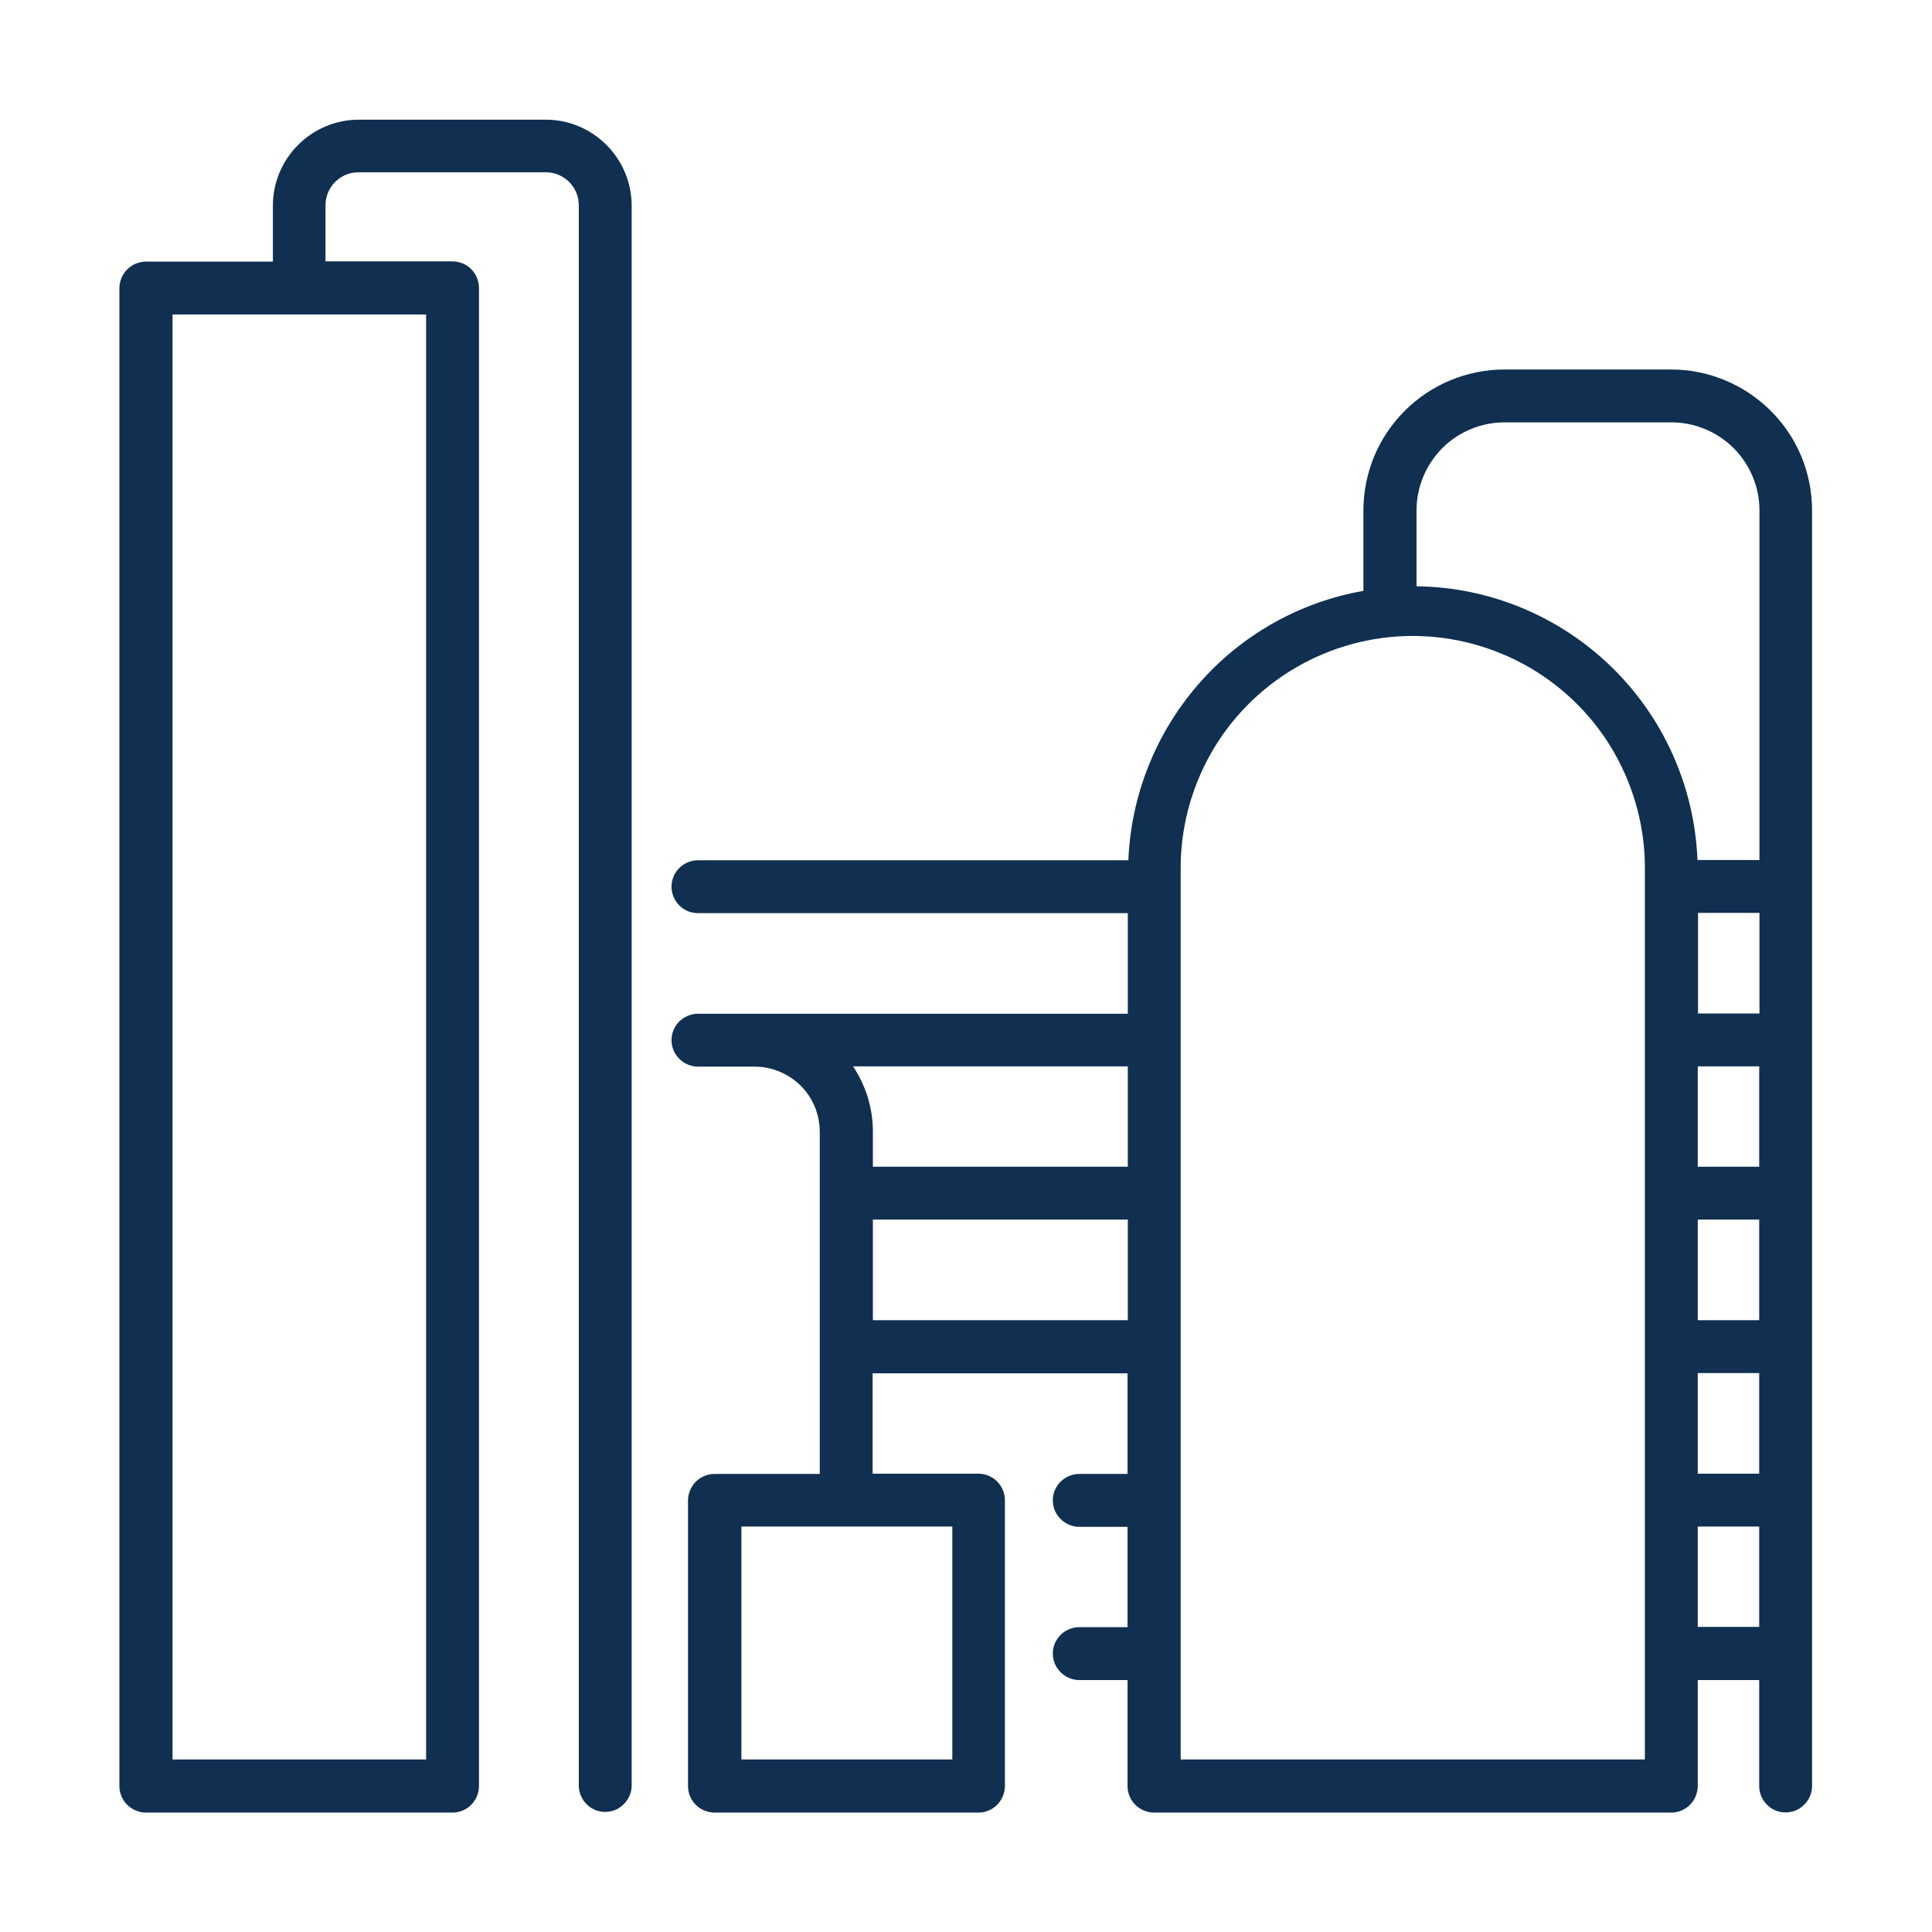 <?xml version="1.0" encoding="UTF-8"?>
<svg id="icons" xmlns="http://www.w3.org/2000/svg" viewBox="0 0 72 72">
  <defs>
    <style>
      .cls-1 {
        fill: #102f51;
      }
    </style>
  </defs>
  <path class="cls-1" d="M20.35,4.46h-6.98c-.85,0-1.66.34-2.26.94-.6.6-.94,1.41-.94,2.26v2.09h-4.73c-.26,0-.51.1-.7.29-.18.18-.29.44-.29.7v55.82c0,.26.1.51.29.7.18.18.44.29.7.29h11.42c.26,0,.51-.1.7-.29.18-.18.29-.44.29-.7V10.73c0-.26-.1-.51-.29-.7-.18-.18-.44-.29-.7-.29h-4.73v-2.09c0-.33.13-.64.36-.87.23-.23.54-.36.87-.36h6.98c.32,0,.64.13.87.36.23.23.36.54.36.87v58.89c0,.35.19.68.49.85.3.18.68.18.99,0,.3-.18.49-.5.49-.85V7.66c0-.85-.34-1.66-.94-2.26-.6-.6-1.41-.94-2.26-.94h0ZM15.89,65.57H6.43V11.72h9.45v53.85Z"/>
  <path class="cls-1" d="M62.29,13.77h-6.22c-1.39,0-2.73.55-3.72,1.54-.99.99-1.54,2.32-1.54,3.72v2.99c-2.39.42-4.56,1.65-6.15,3.48-1.59,1.83-2.51,4.14-2.61,6.56h-16.04c-.35,0-.68.19-.85.49-.18.31-.18.68,0,.99.18.31.5.49.85.49h16.02v3.75h-16.02c-.35,0-.68.19-.85.49-.18.3-.18.68,0,.99.18.3.5.49.85.49h2.11c.65,0,1.26.26,1.72.71.46.46.71,1.08.71,1.72v12.75h-3.92c-.26,0-.51.1-.7.29-.18.18-.29.44-.29.7v10.64c0,.26.1.51.29.7.18.18.44.29.7.29h9.83c.26,0,.51-.1.7-.29.18-.18.29-.44.29-.7v-10.65c0-.26-.1-.51-.29-.7s-.44-.29-.7-.29h-3.94v-3.74h9.5v3.75h-1.8c-.35,0-.68.19-.85.49-.18.3-.18.68,0,.99.18.3.5.49.85.49h1.8v3.74h-1.8c-.35,0-.68.19-.85.49-.18.3-.18.68,0,.99.18.3.5.49.85.49h1.8v3.95c0,.26.1.51.29.7.18.18.44.29.7.29h19.27c.26,0,.51-.1.7-.29.18-.18.29-.44.29-.7v-3.95h2.29v3.95c0,.35.19.68.49.85.3.18.68.18.99,0,.3-.18.49-.5.49-.85V19.02c0-1.39-.55-2.73-1.54-3.71-.98-.98-2.32-1.54-3.71-1.54h0ZM35.49,65.57h-7.86v-8.68h7.86v8.68ZM65.57,34.02v3.75h-2.29s0-3.75,0-3.75h2.29ZM63.27,39.74h2.29v3.74h-2.29v-3.74ZM63.27,45.45h2.29v3.75h-2.29s0-3.75,0-3.75ZM63.27,51.17h2.29v3.75h-2.29v-3.75ZM56.07,15.74h6.22c.87,0,1.7.35,2.32.96.61.62.96,1.45.96,2.32v13.03h-2.31c-.11-2.72-1.25-5.29-3.2-7.19-1.95-1.9-4.55-2.98-7.27-3.01v-2.83c0-.87.35-1.7.96-2.32.61-.61,1.45-.96,2.32-.96h0ZM42.03,39.74v3.74h-9.5v-1.31c0-.87-.26-1.71-.74-2.43h10.24ZM32.53,49.2v-3.75h9.5v3.75h-9.5ZM61.3,65.57h-17.3v-33.11c-.02-1.53.37-3.04,1.12-4.37.75-1.33,1.85-2.44,3.17-3.21,1.32-.77,2.83-1.18,4.36-1.18s3.03.41,4.36,1.18c1.32.77,2.42,1.88,3.17,3.21.75,1.33,1.14,2.84,1.12,4.37v33.11ZM63.27,60.63v-3.74h2.29v3.74h-2.29Z"/>
</svg>